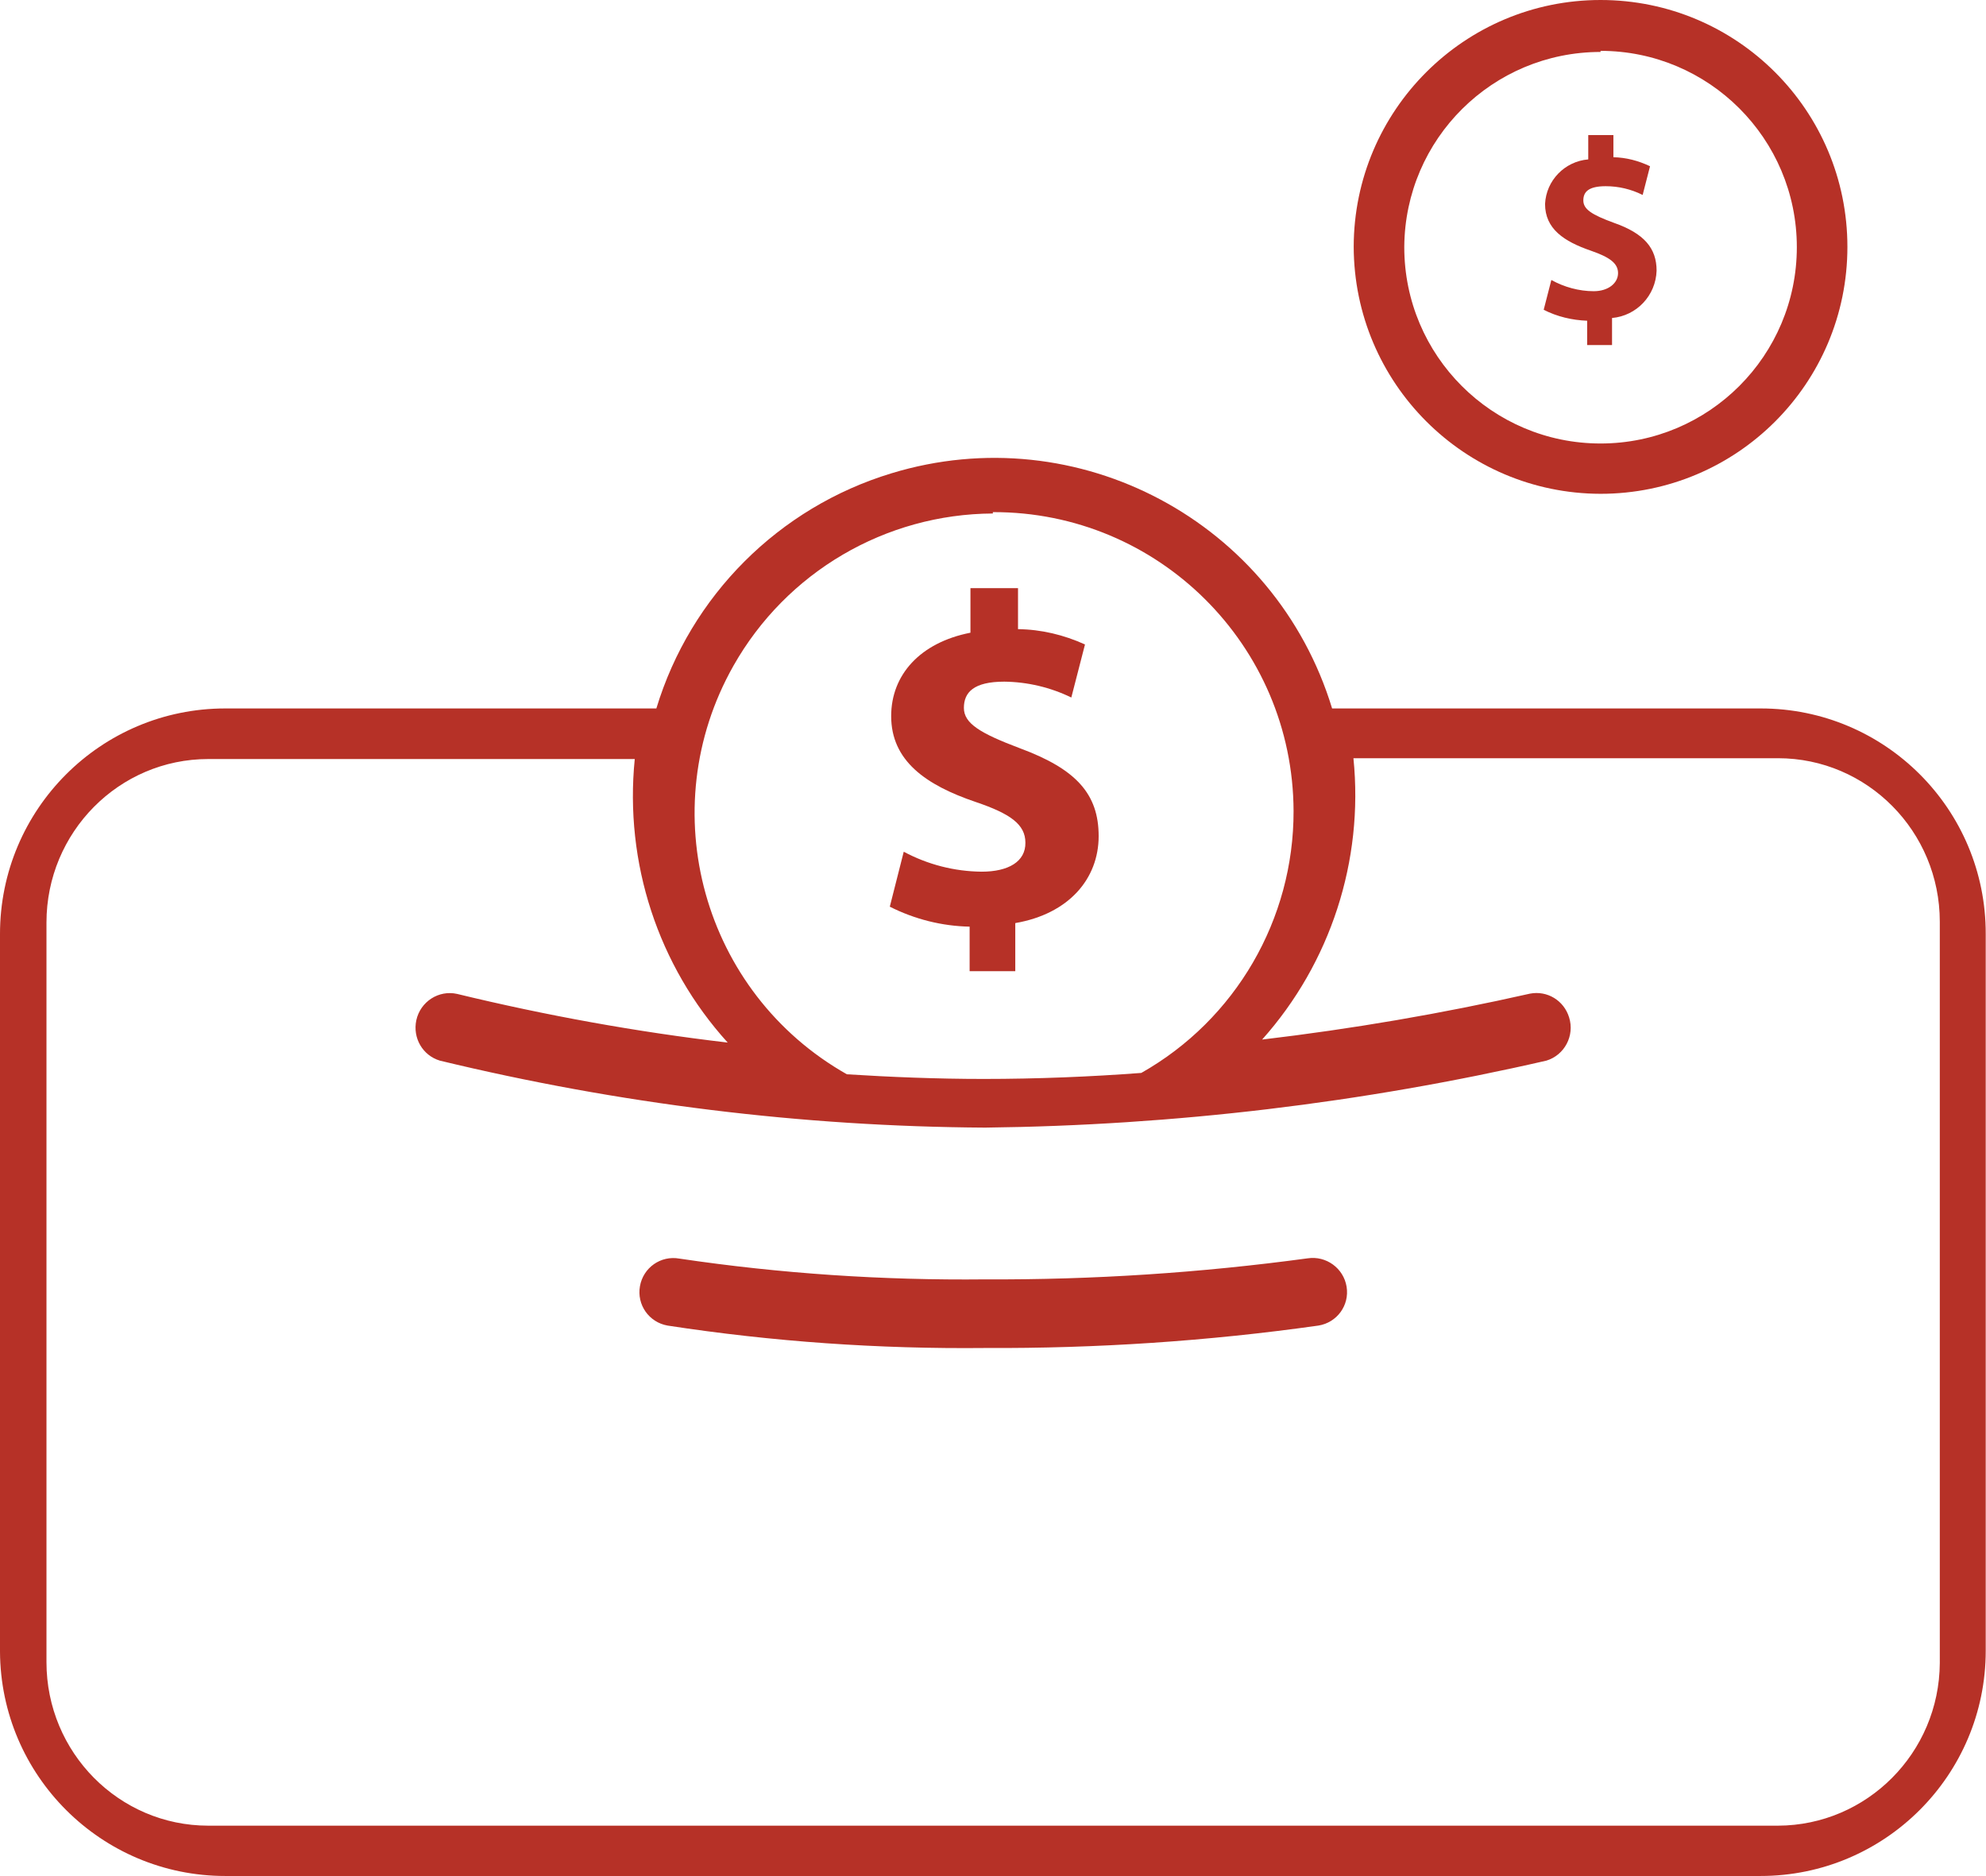 <?xml version="1.0" encoding="utf-8"?>
<!-- Generator: Adobe Illustrator 21.0.2, SVG Export Plug-In . SVG Version: 6.00 Build 0)  -->
<svg version="1.1" id="Layer_1" xmlns="http://www.w3.org/2000/svg" xmlns:xlink="http://www.w3.org/1999/xlink" x="0px" y="0px"
	 viewBox="0 0 72.65 68.61" style="enable-background:new 0 0 72.65 68.61;" xml:space="preserve">
<style type="text/css">
	.st0{fill:#B63127;}
</style>
<g>
	<path class="st0" d="M64.41,25.91H48.73c-2.08-6.83-9.3-10.68-16.12-8.6c-4.12,1.25-7.35,4.48-8.6,8.6H8.24
		C3.69,25.91,0,29.6,0,34.16V60.4c0.02,4.54,3.71,8.21,8.24,8.21h56.16c4.55,0,8.24-3.69,8.24-8.24V34.16
		C72.65,29.6,68.96,25.91,64.41,25.91z M36.32,18.73c6.06-0.02,10.98,4.88,11,10.93c0.01,3.96-2.12,7.63-5.57,9.58
		c-1.86,0.14-3.81,0.22-5.77,0.22c-1.71,0-3.42-0.07-5-0.17c-5.27-2.98-7.13-9.67-4.15-14.94c1.94-3.43,5.56-5.55,9.49-5.57
		L36.32,18.73L36.32,18.73z M70.96,60.82c-0.02,3.29-2.67,5.94-5.92,5.95H7.62c-3.27,0-5.92-2.68-5.92-5.98V33.74
		c0-3.3,2.65-5.98,5.92-5.98h15.6c-0.38,3.79,0.85,7.56,3.4,10.37c-3.33-0.39-6.64-0.99-9.9-1.78c-0.67-0.15-1.34,0.28-1.49,0.96
		c-0.14,0.65,0.23,1.29,0.86,1.48c6.54,1.58,13.23,2.41,19.95,2.45c6.91-0.08,13.79-0.9,20.53-2.45c0.66-0.2,1.04-0.91,0.83-1.58
		c-0.19-0.62-0.8-0.99-1.43-0.87c-3.23,0.73-6.5,1.29-9.8,1.68c2.5-2.8,3.72-6.54,3.34-10.29h15.53c3.27,0,5.92,2.68,5.92,5.98
		V60.82z"/>
</g>
<g>
	<path class="st0" d="M58.55,18.06c4.99,0,9.03-4.04,9.03-9.03S63.54,0,58.55,0c-4.98,0-9.02,4.04-9.03,9.02
		C49.53,14.01,53.57,18.05,58.55,18.06z M58.55,1.86c3.96,0,7.18,3.21,7.18,7.18c0,3.96-3.21,7.18-7.18,7.18
		c-3.96,0-7.18-3.21-7.18-7.18c0-0.01,0-0.01,0-0.02c0.03-3.94,3.23-7.12,7.18-7.12V1.86z"/>
</g>
<g>
	<path class="st0" d="M47.84,46.02c-3.91,0.53-7.86,0.79-11.8,0.77c-3.74,0.04-7.49-0.21-11.19-0.76c-0.68-0.12-1.32,0.33-1.44,1.01
		c-0.12,0.68,0.33,1.32,1.01,1.44c3.85,0.59,7.73,0.86,11.62,0.82c4.08,0.02,8.15-0.25,12.19-0.82c0.68-0.11,1.14-0.74,1.03-1.42
		C49.15,46.38,48.51,45.92,47.84,46.02L47.84,46.02L47.84,46.02z"/>
</g>
<g>
	<path class="st0" d="M35.91,31.88c-1-0.01-1.97-0.26-2.85-0.73l-0.51,2.01c0.91,0.46,1.91,0.71,2.92,0.73v1.63h1.67v-1.76
		c1.97-0.34,3.05-1.63,3.05-3.18c0-1.54-0.82-2.45-2.87-3.21c-1.46-0.55-2.06-0.91-2.06-1.48s0.36-0.96,1.48-0.96
		c0.85,0.01,1.69,0.21,2.45,0.58l0.5-1.94c-0.77-0.35-1.6-0.55-2.45-0.56v-1.5h-1.74v1.63c-1.84,0.36-2.9,1.54-2.9,3.05
		c0,1.63,1.26,2.52,3.09,3.14c1.27,0.43,1.82,0.82,1.82,1.49C37.52,31.51,36.89,31.88,35.91,31.88z"/>
</g>
<g>
	<path class="st0" d="M58.3,10.65c-0.54,0-1.08-0.15-1.55-0.41l-0.28,1.09c0.49,0.25,1.04,0.38,1.59,0.4v0.89h0.91v-0.99
		c0.9-0.08,1.6-0.82,1.63-1.73c0-0.82-0.45-1.36-1.56-1.75c-0.82-0.3-1.12-0.5-1.12-0.82s0.2-0.52,0.82-0.52
		c0.47,0,0.93,0.11,1.35,0.32l0.27-1.05c-0.42-0.2-0.87-0.32-1.34-0.33V4.94h-0.92v0.89c-0.86,0.07-1.54,0.77-1.58,1.63
		c0,0.91,0.69,1.37,1.68,1.71c0.69,0.24,0.99,0.46,0.99,0.82C59.19,10.35,58.84,10.65,58.3,10.65z"/>
</g>
</svg>
